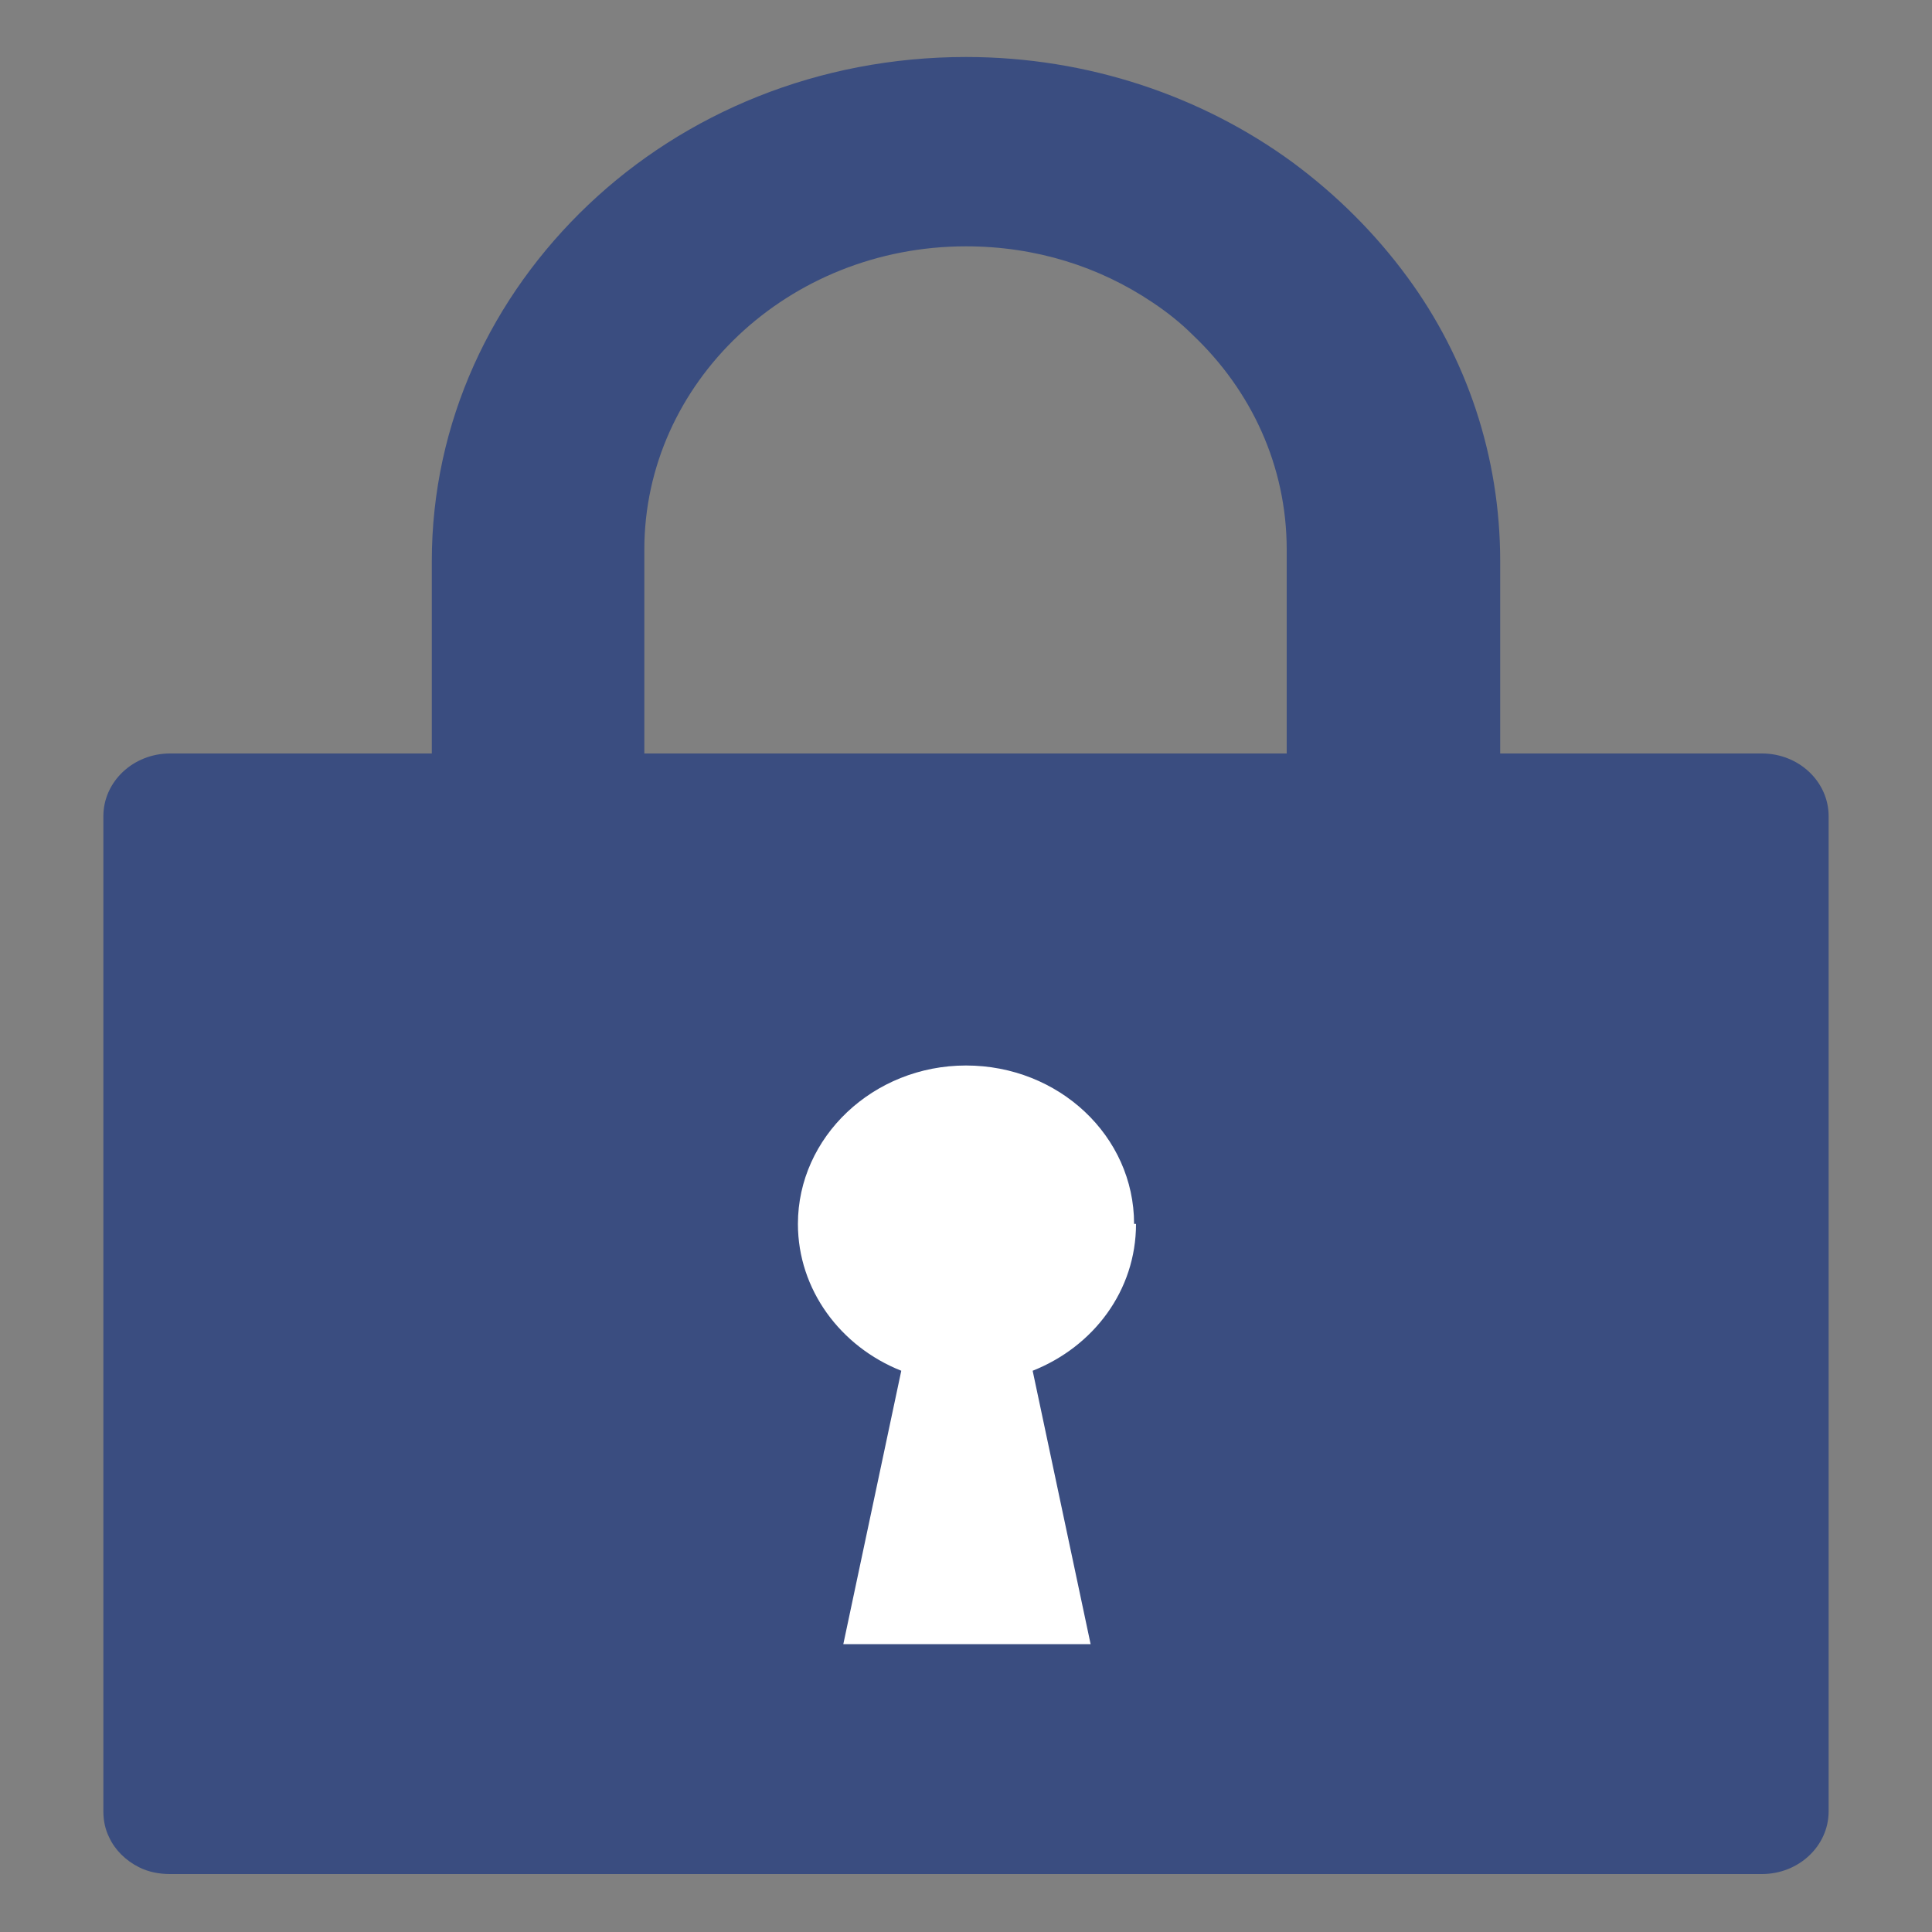 <?xml version="1.0" encoding="UTF-8"?>
<svg id="_レイヤー_1" data-name="レイヤー 1" xmlns="http://www.w3.org/2000/svg" viewBox="0 0 20 20">
  <rect x="0" y="0" width="20" height="20" fill="#808080" stroke="none"/>
  <defs>
    <style>
      .cls-1 {
        fill: #3a4d80;
      }

      .cls-1, .cls-2 {
        stroke-width: 0px;
      }

      .cls-2 {
        fill: #fff;
      }
    </style>
  </defs>
  <path class="cls-1" d="m18.24,7.8h-2.71v-1.99c0-1.09-.35-2.11-.96-2.94-.33-.45-.73-.85-1.19-1.19-.93-.68-2.11-1.09-3.38-1.09-1.53,0-2.91.58-3.91,1.53-1,.95-1.62,2.25-1.62,3.69v1.99H1.76c-.38,0-.69.29-.69.65v10.3c0,.1.02.19.06.27.06.13.17.24.31.31.1.05.21.07.32.07h16.48c.38,0,.69-.29.69-.65v-10.3c0-.36-.31-.65-.69-.65Zm-4.91,0h-6.66v-2.11c0-1.73,1.49-3.14,3.33-3.14.72,0,1.38.21,1.93.58.15.1.29.21.42.34.6.57.97,1.35.97,2.22v2.11Z"/>
  <path class="cls-2" d="m11.74,12.67c0-.91-.78-1.64-1.74-1.64s-1.74.74-1.74,1.64c0,.68.44,1.27,1.07,1.52l-.6,2.83h2.56l-.6-2.83c.63-.25,1.07-.83,1.07-1.52Z"/>
</svg>